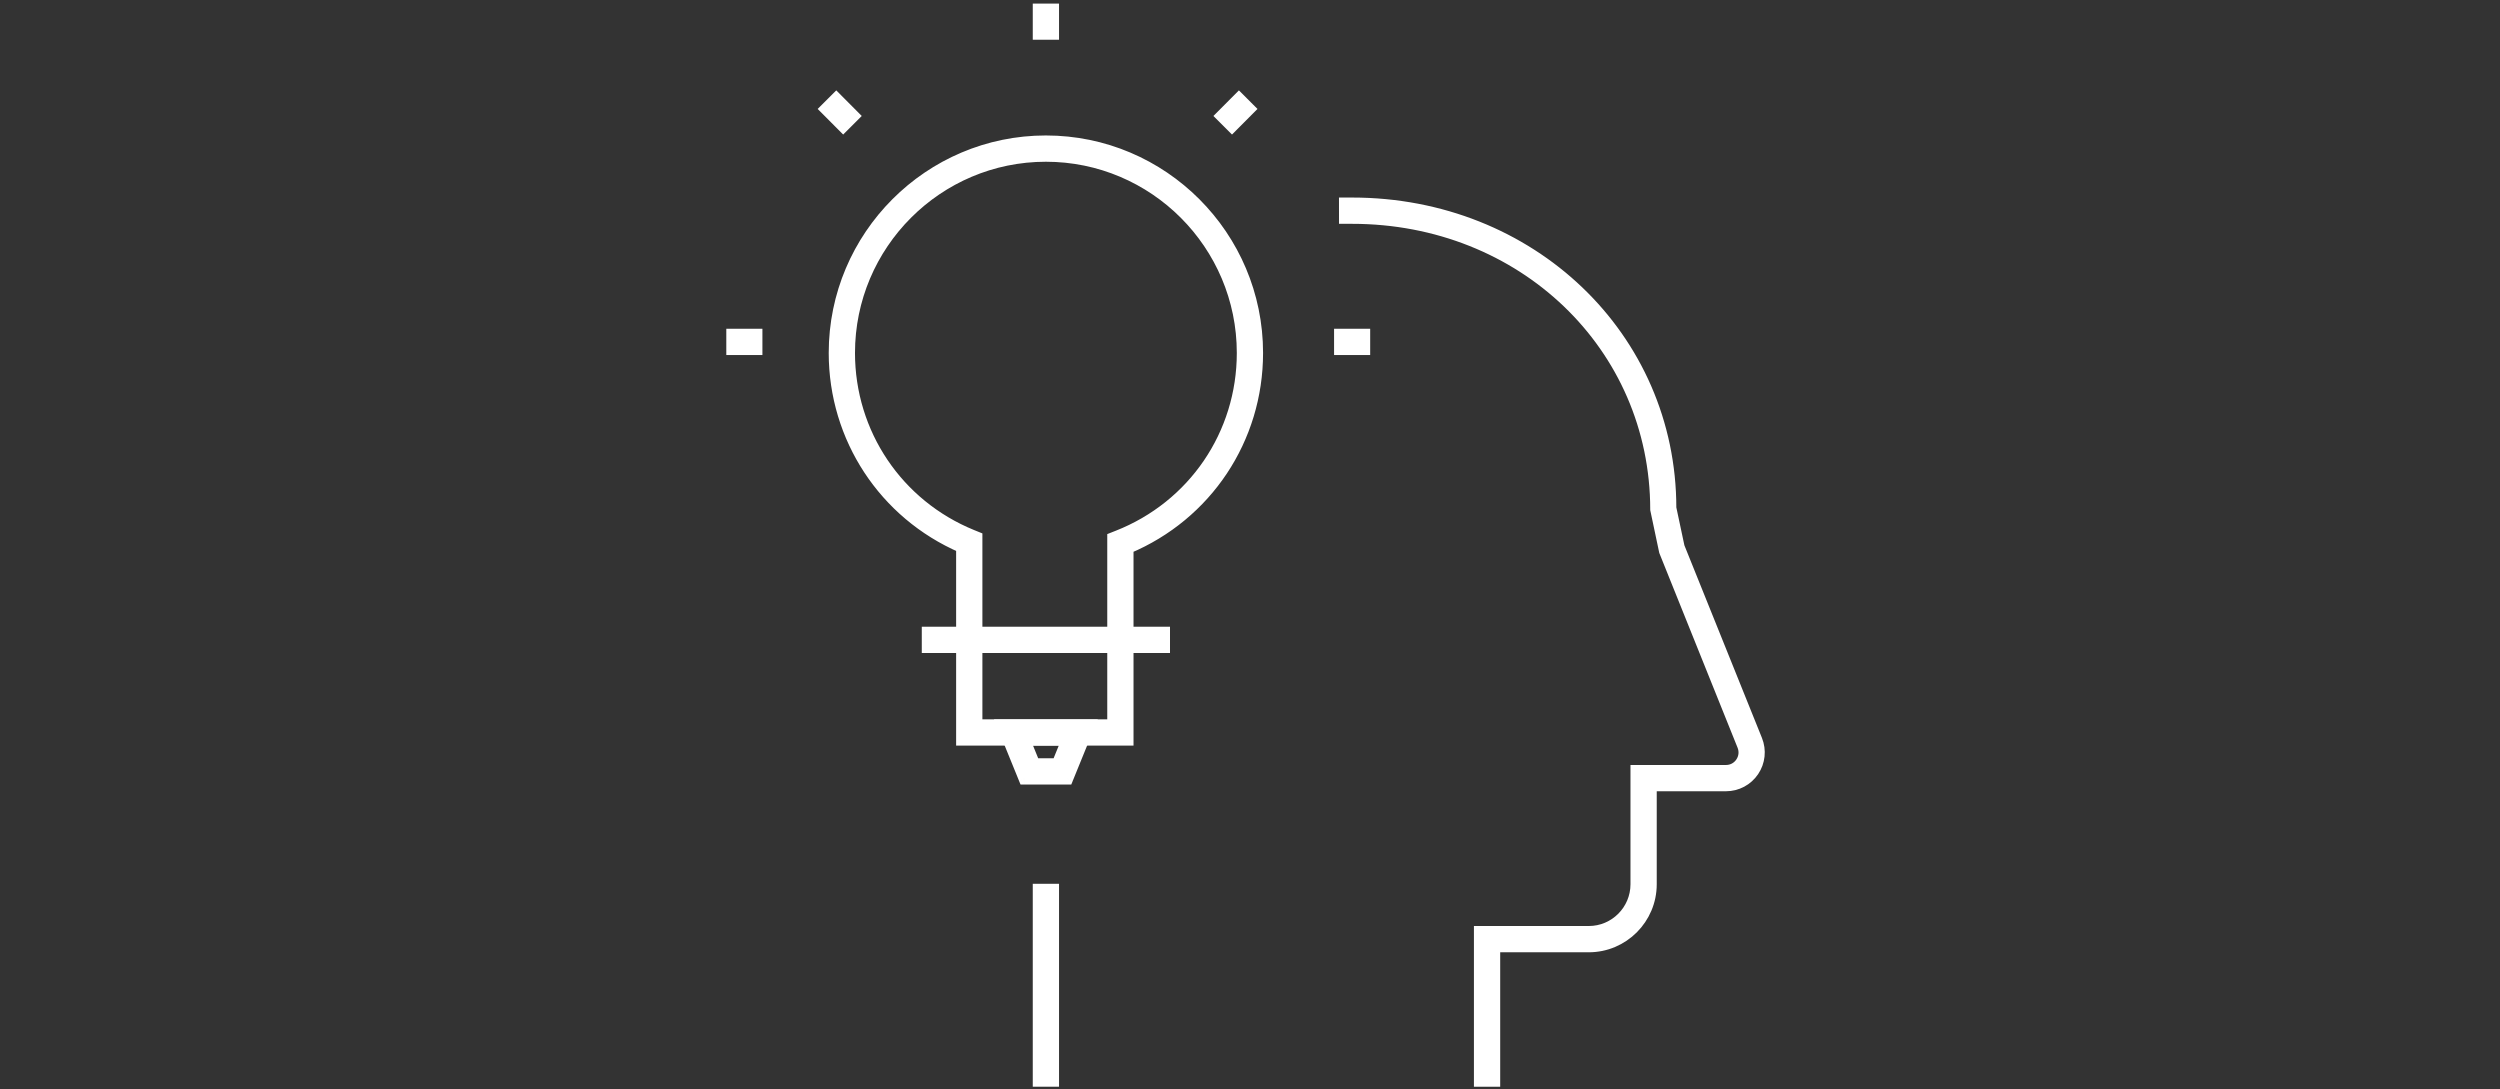 <?xml version="1.0" encoding="UTF-8"?> <svg xmlns="http://www.w3.org/2000/svg" fill="none" height="122" viewBox="0 0 280 122" width="280"><rect x="0" y="0" width="280" height="122" fill="#333333" stroke="none"/><path clip-rule="evenodd" d="m126.3 82.855h-18.56v-21.576c-8.686-3.765-14.269-12.242-14.269-21.749 0-13.07 10.618-23.704 23.67-23.704 13.05 0 23.668 10.634 23.668 23.704 0 9.62-5.677 18.134-14.509 21.842zm-16.926-1.636h15.293v-20.954l.517-.204c8.499-3.342 13.992-11.401 13.992-20.531 0-12.17-9.886-22.068-22.035-22.068-12.151 0-22.036 9.898-22.036 22.068 0 9.021 5.401 17.048 13.759 20.447l.51.206z" fill="#fff" fill-rule="evenodd"></path><path d="m126.3 82.855v.654h.654v-.654zm-18.56 0h-.654v.654h.654zm0-21.576h.654v-.429l-.394-.171zm18.56.093-.254-.603-.4.168v.435zm-16.926 19.846h-.654v.654h.654zm15.293 0v.654h.654v-.654zm0-20.954-.241-.608-.413.163v.445zm.517-.204-.239-.609-.001 0zm-16.32-.083-.246.606.001 0zm.51.206h.654v-.441l-.409-.165zm16.926 22.018h-18.56v1.308h18.56zm-17.906.654v-21.576h-1.308v21.576zm-.394-22.176c-8.447-3.662-13.875-11.903-13.875-21.149h-1.308c0 9.768 5.737 18.48 14.663 22.349zm-13.875-21.149c0-12.71 10.326-23.05 23.016-23.05v-1.308c-13.414 0-24.324 10.928-24.324 24.358zm23.016-23.05c12.688 0 23.014 10.34 23.014 23.05h1.308c0-13.43-10.909-24.358-24.322-24.358zm23.014 23.05c0 9.356-5.519 17.633-14.109 21.239l.507 1.206c9.075-3.81 14.91-12.562 14.91-22.445zm-14.509 21.842v21.483h1.308v-21.483zm-16.272 20.5h15.293v-1.308h-15.293zm15.947-.654v-20.954h-1.308v20.954zm-.414-20.346.518-.204-.481-1.217-.518.204zm.517-.204c8.749-3.44 14.406-11.741 14.406-21.139h-1.308c0 8.86-5.328 16.678-13.577 19.922zm14.406-21.139c0-12.53-10.178-22.722-22.689-22.722v1.308c11.787 0 21.381 9.604 21.381 21.414zm-22.689-22.722c-12.513 0-22.69 10.192-22.69 22.722h1.308c0-11.81 9.593-21.414 21.382-21.414zm-22.69 22.722c0 9.287 5.562 17.554 14.167 21.053l.492-1.212c-8.112-3.299-13.351-11.086-13.351-19.841zm14.168 21.053.509.206.491-1.212-.51-.206zm.101-.4v21.036h1.308v-21.036z" fill="#fff"></path><path clip-rule="evenodd" d="m119.542 87.215h-4.803l-2.44-5.995h9.683zm-3.706-1.637h2.608l1.109-2.724h-4.826z" fill="#fff" fill-rule="evenodd"></path><path d="m119.542 87.215v.654h.44l.165-.407zm-4.803 0-.606.246.166.407h.44zm-2.44-5.995v-.654h-.973l.367.9zm9.683 0 .605.246.367-.9h-.972zm-6.146 4.358-.606.247.166.407h.44zm2.608 0v.654h.44l.166-.407zm1.109-2.724.606.247.367-.901h-.973zm-4.826 0v-.654h-.972l.366.901zm4.815 3.706h-4.803v1.308h4.803zm-4.198.407-2.44-5.995-1.211.493 2.44 5.995zm-3.045-5.095h9.683v-1.308h-9.683zm9.077-.9-2.44 5.995 1.211.493 2.44-5.995zm-5.54 5.259h2.608v-1.308h-2.608zm3.214-.407 1.109-2.724-1.212-.493-1.108 2.724zm.503-3.624h-4.826v1.308h4.826zm-5.432.901 1.109 2.724 1.212-.493-1.109-2.724z" fill="#fff"></path><g clip-rule="evenodd" fill-rule="evenodd"><path d="m103.894 72.482h26.492v-1.635h-26.492z" fill="#fff"></path><path d="m103.894 72.482h26.492v-1.635h-26.492z" stroke="#fff" stroke-width="1.308"></path><path d="m167.368 121.057h-1.634v-16.69h12.212c2.934 0 5.322-2.392 5.322-5.333v-12.702h10.044c.694 0 1.313-.33 1.702-.905.388-.577.462-1.278.204-1.922l-8.751-21.765-.986-4.672c-.018-18.383-14.963-32.653-34.042-32.653h-.816l-.002-1.636h.817c19.995 0 35.658 14.987 35.658 34.12l.928 4.367 8.709 21.628c.458 1.14.321 2.428-.365 3.446-.688 1.018-1.829 1.626-3.056 1.626h-8.411v11.066c0 3.843-3.121 6.969-6.955 6.969h-10.578z" fill="#fff"></path><path d="m167.368 121.057h-1.634v-16.69h12.212c2.934 0 5.322-2.392 5.322-5.333v-12.702h10.044c.694 0 1.313-.33 1.702-.905.388-.577.462-1.278.204-1.922l-8.751-21.765-.986-4.672c-.018-18.383-14.963-32.653-34.042-32.653h-.816l-.002-1.636h.817c19.995 0 35.658 14.987 35.658 34.12l.928 4.367 8.709 21.628c.458 1.14.321 2.428-.365 3.446-.688 1.018-1.829 1.626-3.056 1.626h-8.411v11.066c0 3.843-3.121 6.969-6.955 6.969h-10.578z" stroke="#fff" stroke-width="1.308"></path><path d="m116.323 121.057h1.633v-21.418h-1.633z" fill="#fff"></path><path d="m116.324 121.057h1.633v-21.418h-1.633z" stroke="#fff" stroke-width="1.308"></path><path d="m116.323 3.796h1.633v-2.74h-1.633z" fill="#fff"></path><path d="m116.324 3.796h1.633v-2.74h-1.633z" stroke="#fff" stroke-width="1.308"></path><path d="m82 39.112h2.736v-1.637h-2.736z" fill="#fff"></path><path d="m82 39.11h2.736v-1.635h-2.736z" stroke="#fff" stroke-width="1.308"></path><path d="m150.07 39.111h2.736v-1.637h-2.736z" fill="#fff"></path><path d="m150.07 39.11h2.736v-1.635h-2.736z" stroke="#fff" stroke-width="1.308"></path><path d="m94.436 14.143-1.932-1.94 1.156-1.155 1.932 1.94z" fill="#fff"></path><path d="m94.436 14.143-1.932-1.94 1.156-1.155 1.932 1.94z" stroke="#fff" stroke-width="1.308"></path><path d="m137.983 14.143-1.156-1.155 1.932-1.94 1.156 1.155z" fill="#fff"></path><path d="m137.983 14.143-1.156-1.155 1.932-1.94 1.156 1.155z" stroke="#fff" stroke-width="1.308"></path></g></svg> 